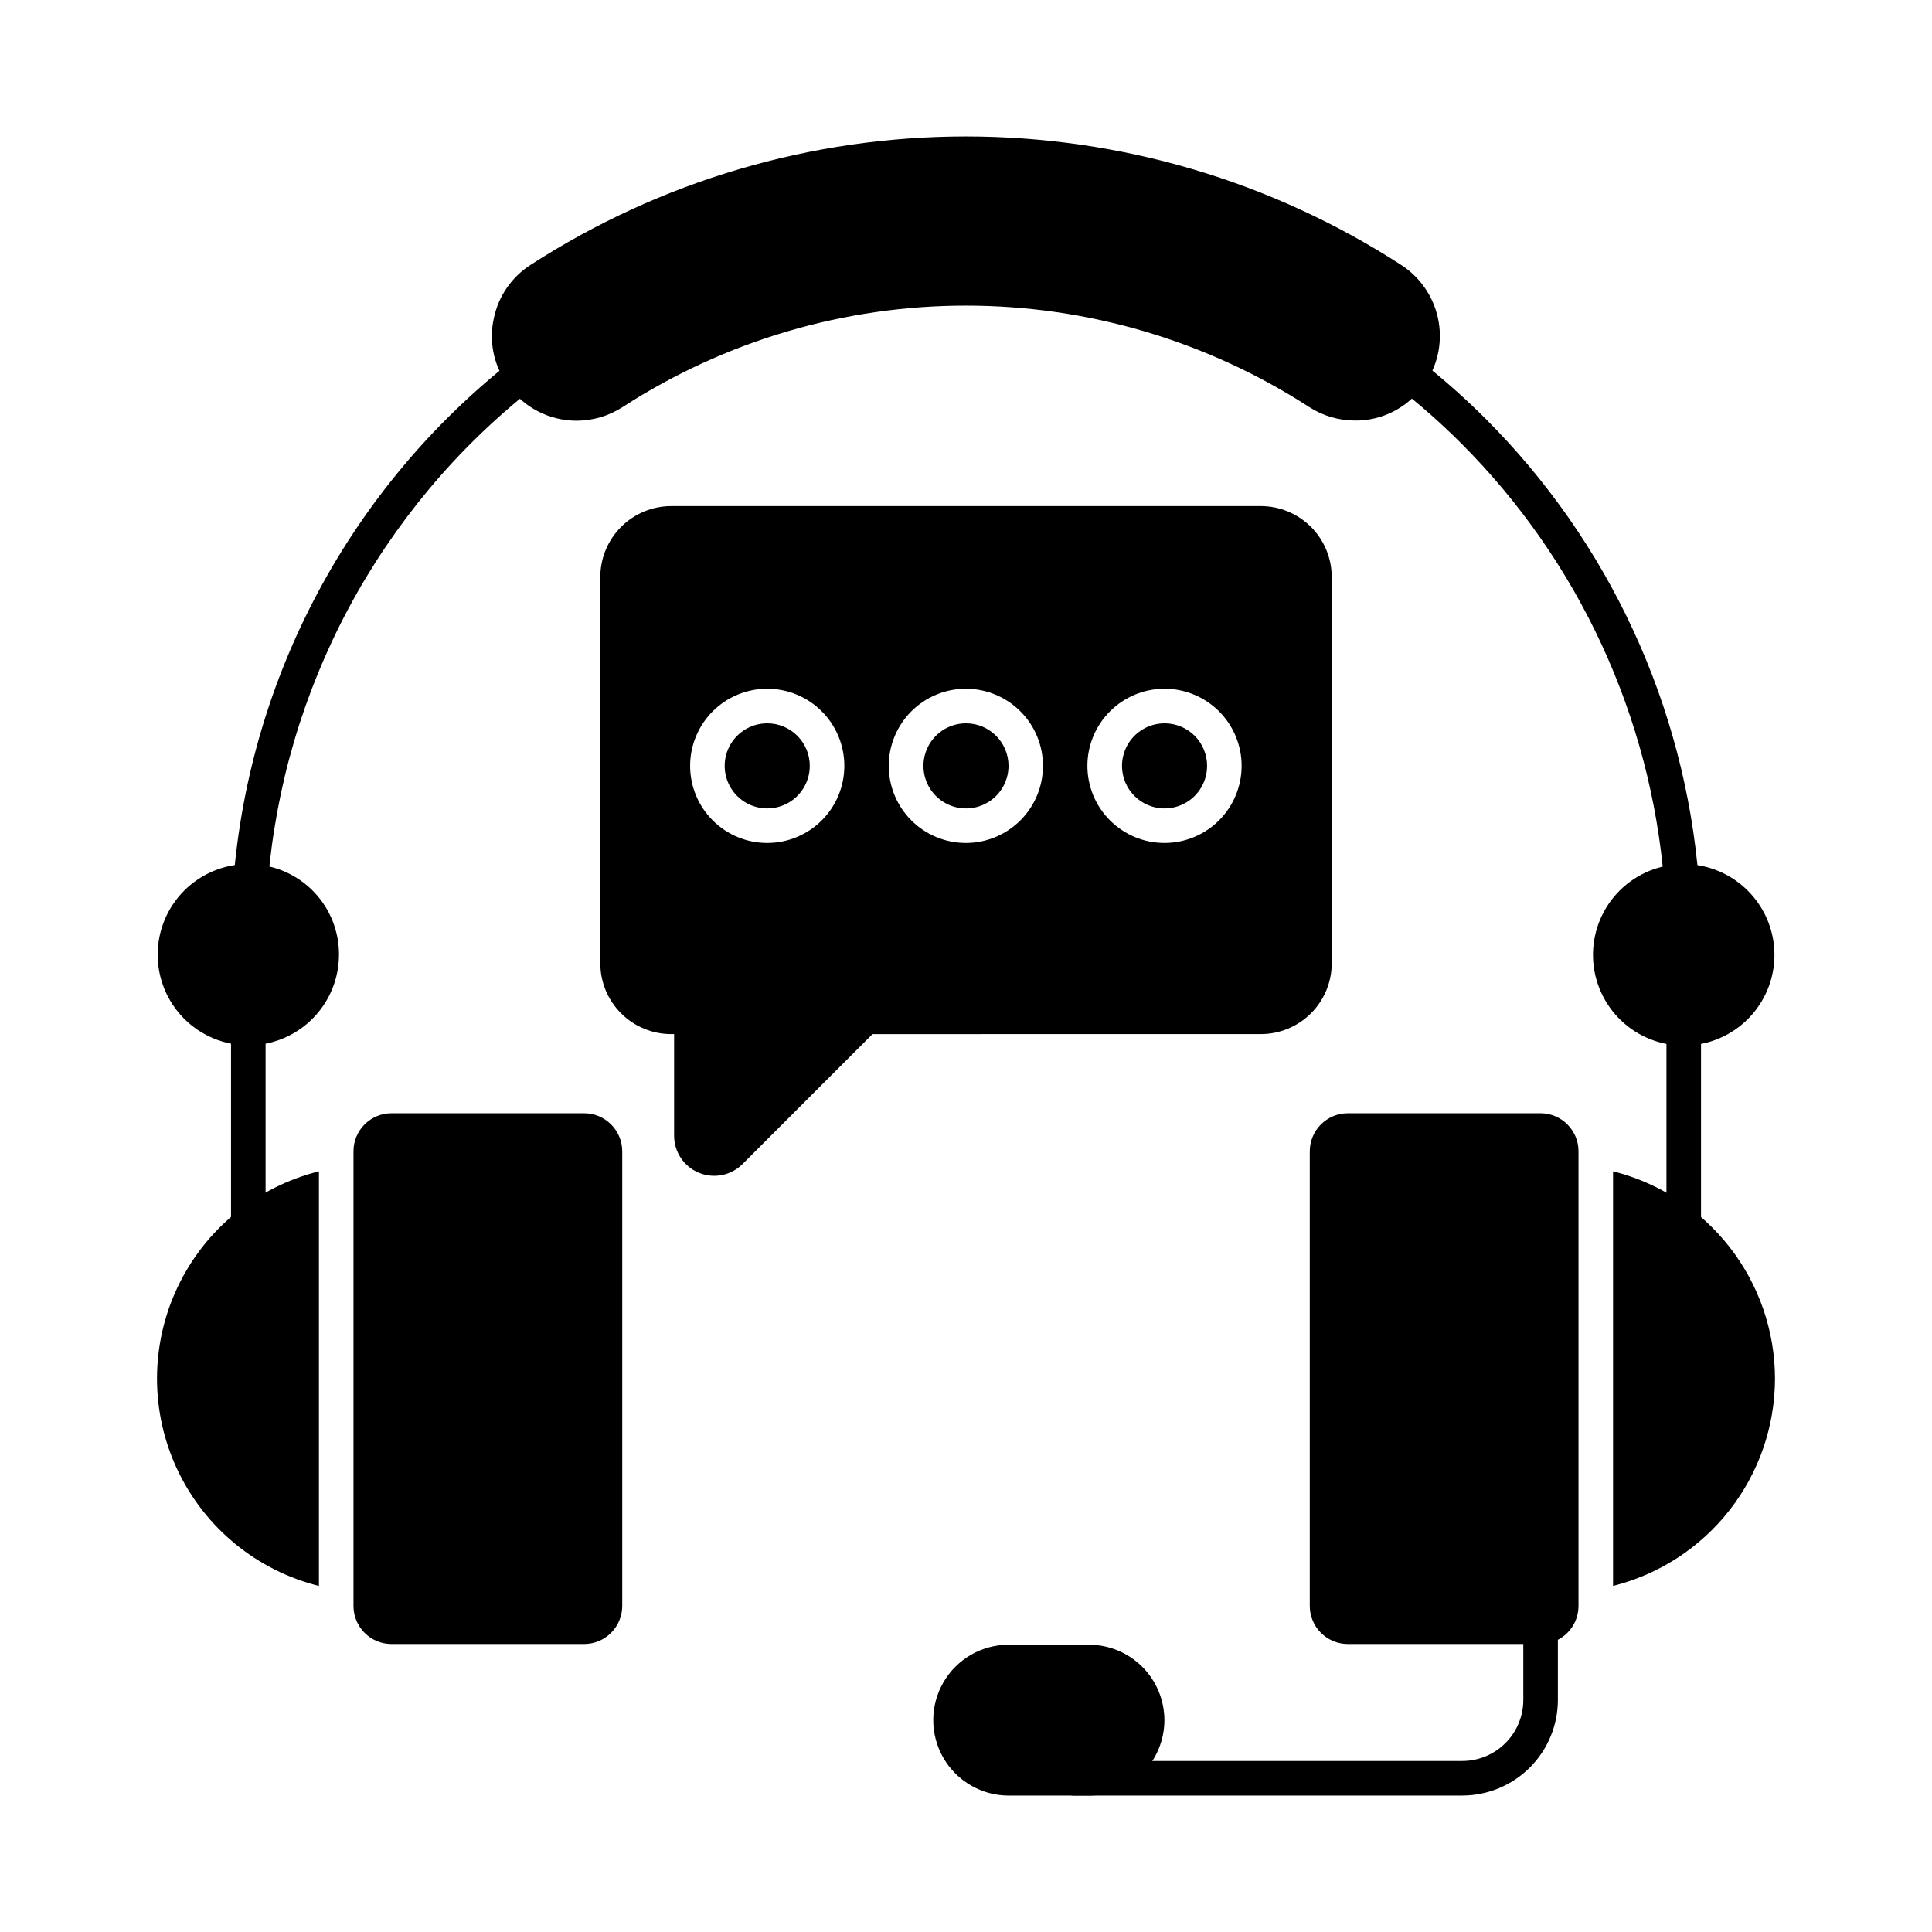 <?xml version="1.0" encoding="UTF-8"?>
<!-- Uploaded to: SVG Find, www.svgrepo.com, Generator: SVG Find Mixer Tools -->
<svg fill="#000000" width="800px" height="800px" version="1.1" viewBox="144 144 512 512" xmlns="http://www.w3.org/2000/svg">
 <g>
  <path d="m228.52 454.41v109.88c-16.461-4.106-30.211-15.379-37.469-30.715-7.258-15.332-7.258-33.113 0-48.445 7.258-15.336 21.008-26.605 37.469-30.715z"/>
  <path d="m614.39 509.37c-0.023 12.625-4.258 24.879-12.031 34.824-7.769 9.945-18.641 17.016-30.883 20.09v-109.88c12.25 3.078 23.121 10.156 30.895 20.109 7.773 9.957 12.004 22.223 12.02 34.852z"/>
  <path d="m589.61 382.18c-2.394 0.008-4.391-1.828-4.578-4.215-3.531-43.973-22.594-85.25-53.781-116.45-5.184-5.188-10.68-10.059-16.457-14.578-0.957-0.75-1.582-1.852-1.73-3.062-0.148-1.207 0.191-2.426 0.941-3.387 1.559-2 4.449-2.356 6.445-0.793 6.07 4.754 11.844 9.871 17.293 15.324 32.734 32.742 52.746 76.066 56.449 122.21 0.094 1.211-0.293 2.41-1.082 3.336-0.789 0.926-1.914 1.496-3.125 1.594z"/>
  <path d="m210.43 382.18h-0.367c-2.519-0.199-4.402-2.402-4.203-4.922 2.152-26.746 9.801-52.758 22.465-76.414 12.664-23.652 30.07-44.441 51.133-61.066 0.949-0.789 2.176-1.16 3.402-1.031 1.23 0.133 2.352 0.75 3.117 1.719 0.762 0.973 1.105 2.207 0.945 3.43-0.16 1.227-0.809 2.332-1.797 3.074-20.066 15.84-36.652 35.648-48.719 58.184-12.066 22.539-19.359 47.324-21.414 72.805-0.188 2.383-2.176 4.223-4.562 4.223z"/>
  <path d="m514.39 240.07-0.047 0.055 0.043-0.047z"/>
  <path d="m590.21 473.23c-2.531 0-4.582-2.051-4.582-4.582v-52.16c0-2.531 2.051-4.582 4.582-4.582 2.527 0 4.578 2.051 4.578 4.582v52.16c0 1.215-0.48 2.379-1.34 3.238s-2.023 1.344-3.238 1.344z"/>
  <path d="m209.8 473.23c-2.527 0-4.578-2.051-4.578-4.582v-52.16c0-2.531 2.051-4.582 4.578-4.582 2.531 0 4.582 2.051 4.582 4.582v52.16c0 1.215-0.484 2.379-1.344 3.238s-2.023 1.344-3.238 1.344z"/>
  <path d="m531.53 619.84h-102.93c-2.527 0-4.578-2.051-4.578-4.582 0-2.527 2.051-4.578 4.578-4.578h102.93c4.285-0.008 8.398-1.711 11.43-4.746 3.031-3.031 4.734-7.144 4.734-11.434v-19.414c0-2.527 2.051-4.578 4.582-4.578s4.578 2.051 4.578 4.578v19.402c0 6.719-2.672 13.16-7.418 17.914-4.75 4.754-11.191 7.426-17.906 7.438z"/>
  <path d="m308.9 449.1v120.5c-0.016 5.559-4.519 10.062-10.078 10.078h-51.113c-5.547-0.027-10.031-4.531-10.031-10.078v-120.5c0-5.547 4.484-10.051 10.031-10.078h51.113c5.559 0.016 10.062 4.519 10.078 10.078z"/>
  <path d="m503.1 255.45c-4.305-0.004-8.52-1.242-12.137-3.57-27.102-17.547-58.699-26.887-90.984-26.887-32.285 0-63.883 9.34-90.984 26.887-3.633 2.348-7.859 3.602-12.184 3.617-7.269 0-14.086-3.539-18.273-9.48-0.234-0.305-0.449-0.625-0.641-0.961-3.223-4.938-4.312-10.965-3.023-16.719 1.211-5.84 4.727-10.941 9.754-14.152 34.363-22.211 74.41-34.027 115.33-34.027s80.965 11.816 115.32 34.027c5.004 3.211 8.527 8.277 9.789 14.086 1.262 5.809 0.164 11.879-3.055 16.875-0.25 0.371-0.523 0.723-0.824 1.055-4.156 5.852-10.91 9.309-18.09 9.25z"/>
  <path d="m233.83 397.07c-0.016 6.367-2.562 12.465-7.074 16.957-4.512 4.492-10.621 7.008-16.984 6.996-6.367-0.008-12.469-2.547-16.965-7.051s-7.023-10.613-7.019-16.977c0-6.367 2.531-12.473 7.031-16.977 4.5-4.5 10.602-7.035 16.969-7.039 0.367-0.004 0.73 0.012 1.098 0.047 6.199 0.242 12.059 2.887 16.34 7.375 4.285 4.488 6.652 10.465 6.606 16.668z"/>
  <path d="m452.58 599.88c-0.012 5.289-2.121 10.363-5.863 14.105-3.742 3.742-8.812 5.852-14.105 5.863h-21.297c-7.144 0-13.742-3.812-17.316-9.996-3.57-6.188-3.57-13.809 0-19.992 3.574-6.188 10.172-9.996 17.316-9.996h21.297c5.301 0.016 10.375 2.129 14.121 5.879 3.742 3.754 5.844 8.836 5.848 14.137z"/>
  <path d="m614.25 397.07c-0.004 6.312-2.492 12.371-6.926 16.863-4.434 4.492-10.457 7.062-16.77 7.156-6.312 0.09-12.406-2.305-16.969-6.664-4.562-4.363-7.227-10.348-7.414-16.656-0.191-6.309 2.109-12.441 6.398-17.07 4.289-4.629 10.23-7.387 16.535-7.672 0.504-0.047 0.871-0.047 1.098-0.047h0.004c6.379 0.016 12.492 2.562 17 7.078 4.504 4.516 7.039 10.633 7.043 17.012z"/>
  <path d="m562.32 449.1v120.5c0 5.547-4.484 10.051-10.031 10.078h-51.113c-5.559-0.016-10.059-4.519-10.074-10.078v-120.5c0.016-5.559 4.516-10.062 10.074-10.078h51.113c5.547 0.027 10.031 4.531 10.031 10.078z"/>
  <path d="m452.62 335.69c-4.562 0-8.676 2.746-10.418 6.961-1.746 4.215-0.781 9.062 2.445 12.289 3.227 3.223 8.078 4.188 12.289 2.441 4.215-1.746 6.961-5.859 6.957-10.422 0-2.988-1.188-5.859-3.301-7.973-2.117-2.113-4.984-3.301-7.973-3.297z"/>
  <path d="m478.14 278.12h-156.27c-4.981 0.008-9.75 1.988-13.27 5.508-3.523 3.523-5.504 8.293-5.512 13.273v102.41c0.016 4.973 1.996 9.734 5.519 13.246 3.519 3.512 8.289 5.484 13.262 5.484h0.777v26.887c-0.02 4.316 2.574 8.219 6.566 9.867 3.992 1.652 8.586 0.719 11.617-2.356l34.395-34.395 102.92-0.004c4.969 0 9.738-1.973 13.262-5.484 3.519-3.512 5.504-8.273 5.516-13.246v-102.41c-0.008-4.981-1.988-9.75-5.508-13.273-3.519-3.519-8.293-5.5-13.27-5.508zm-130.81 89.277c-5.422 0-10.621-2.152-14.453-5.984-3.832-3.832-5.988-9.031-5.988-14.449 0-5.422 2.152-10.621 5.984-14.453 3.832-3.832 9.031-5.988 14.449-5.988 5.422 0 10.621 2.152 14.453 5.988 3.832 3.832 5.984 9.027 5.984 14.449 0 5.418-2.152 10.617-5.984 14.449-3.832 3.832-9.027 5.984-14.445 5.988zm52.641 0h-0.004c-5.418 0-10.617-2.152-14.449-5.984-3.836-3.832-5.988-9.031-5.988-14.449-0.004-5.422 2.148-10.621 5.981-14.453 3.836-3.832 9.031-5.988 14.453-5.988 5.418 0 10.617 2.152 14.449 5.988 3.836 3.832 5.988 9.027 5.988 14.449-0.004 5.414-2.152 10.605-5.977 14.434-3.824 3.832-9.012 5.992-14.422 6.004zm52.641 0h-0.004c-5.422 0-10.617-2.152-14.449-5.988-3.836-3.832-5.988-9.027-5.988-14.449 0-5.418 2.152-10.617 5.988-14.449 3.832-3.832 9.027-5.988 14.449-5.988s10.617 2.156 14.449 5.988c3.832 3.832 5.988 9.031 5.988 14.449-0.004 5.418-2.156 10.609-5.984 14.441-3.828 3.832-9.02 5.988-14.434 5.996z"/>
  <path d="m400 335.69c-4.562-0.004-8.676 2.742-10.422 6.957-1.746 4.215-0.781 9.066 2.441 12.289 3.227 3.227 8.078 4.191 12.293 2.445 4.211-1.746 6.961-5.859 6.957-10.422 0-6.227-5.047-11.27-11.27-11.27z"/>
  <path d="m347.33 335.69c-4.562-0.004-8.676 2.742-10.422 6.957-1.746 4.215-0.781 9.066 2.441 12.289 3.227 3.227 8.078 4.191 12.293 2.445 4.215-1.746 6.961-5.859 6.957-10.422 0-6.227-5.047-11.27-11.27-11.27z"/>
 </g>
</svg>